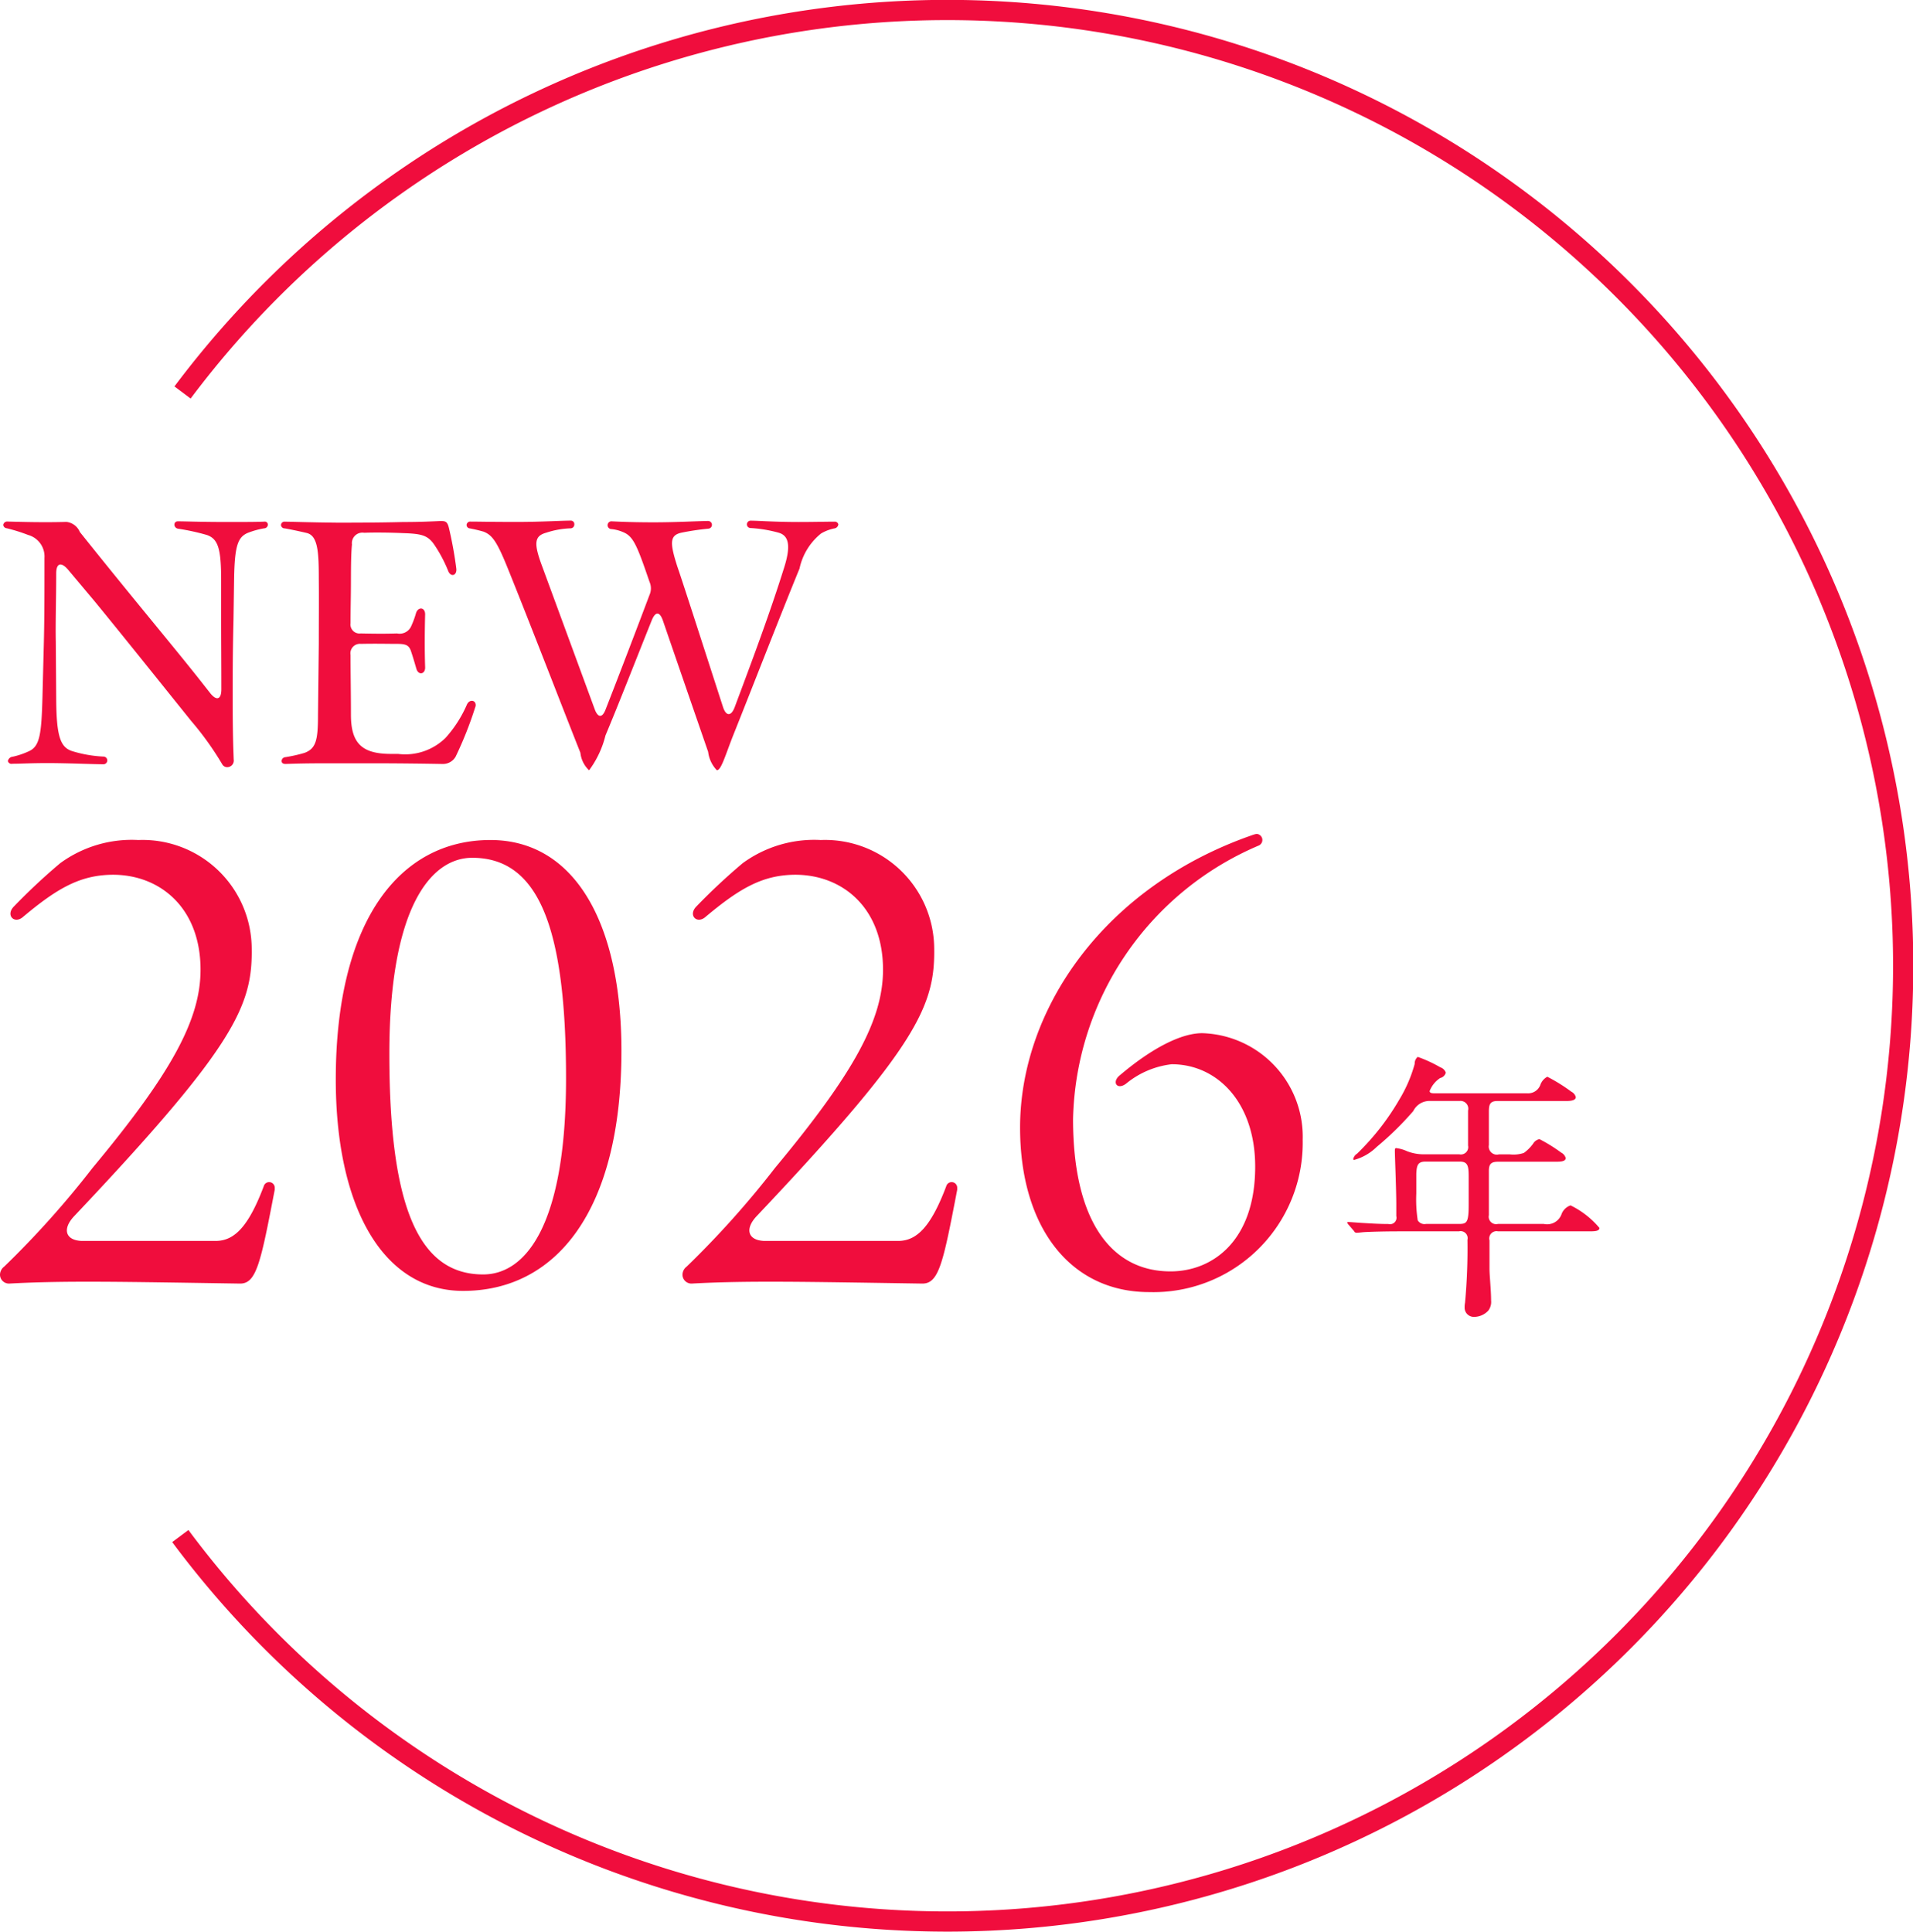 <svg id="new.svg" xmlns="http://www.w3.org/2000/svg" width="94.63" height="95.562" viewBox="0 0 94.63 95.562">
  <defs>
    <style>
      .cls-1 {
        fill: #f00d3d;
      }

      .cls-1, .cls-2 {
        fill-rule: evenodd;
      }

      .cls-2 {
        fill: none;
        stroke: #f00d3d;
        stroke-width: 1px;
      }
    </style>
  </defs>
  <path id="_2026年" data-name="2026年" class="cls-1" d="M2292.76,466.718c2.74-.151,5.55-0.09,11.43,0,0.81,0,1.02-1.055,1.71-4.642v-0.09a0.276,0.276,0,0,0-.54-0.091c-0.75,1.99-1.45,2.713-2.38,2.713h-6.63c-0.79-.03-0.97-0.573-0.39-1.206,8.04-8.5,8.86-10.459,8.8-13.353a5.4,5.4,0,0,0-5.61-5.274,5.991,5.991,0,0,0-3.86,1.145,30.385,30.385,0,0,0-2.29,2.14c-0.42.422,0,.874,0.42,0.543,1.72-1.447,2.84-2.08,4.41-2.11,2.38-.03,4.4,1.627,4.4,4.7,0,2.471-1.45,5.124-5.34,9.8a45.7,45.7,0,0,1-4.37,4.883,0.517,0.517,0,0,0-.21.392A0.443,0.443,0,0,0,2292.76,466.718Zm22.46,0.362c4.61,0,7.83-3.979,7.83-11.876,0-6.33-2.32-10.429-6.48-10.429-4.52,0-7.65,4.039-7.65,11.845C2308.92,462.86,2311.21,467.08,2315.22,467.08Zm0.99-.814c-3.1,0-4.64-3.135-4.64-10.912,0-7.234,2.05-9.7,4.1-9.7,3.28,0,4.64,3.436,4.64,10.911C2320.31,463.885,2318.29,466.266,2316.21,466.266Zm10.31,0.452c2.74-.151,5.55-0.09,11.42,0,0.82,0,1.03-1.055,1.72-4.642v-0.09a0.276,0.276,0,0,0-.54-0.091c-0.75,1.99-1.45,2.713-2.38,2.713h-6.63c-0.79-.03-0.97-0.573-0.39-1.206,8.04-8.5,8.86-10.459,8.8-13.353a5.4,5.4,0,0,0-5.61-5.274,5.991,5.991,0,0,0-3.86,1.145,30.385,30.385,0,0,0-2.29,2.14c-0.42.422,0,.874,0.42,0.543,1.72-1.447,2.84-2.08,4.4-2.11,2.39-.03,4.41,1.627,4.41,4.7,0,2.471-1.45,5.124-5.34,9.8a45.7,45.7,0,0,1-4.37,4.883,0.517,0.517,0,0,0-.21.392A0.443,0.443,0,0,0,2326.52,466.718Zm22.64,0.422a7.39,7.39,0,0,0,7.59-7.536,5.125,5.125,0,0,0-4.97-5.274c-1.03,0-2.47.723-4.07,2.079-0.42.332-.15,0.754,0.3,0.422a4.331,4.331,0,0,1,2.26-.964c2.26,0,4.13,1.9,4.13,5.064,0,3.677-2.11,5.184-4.19,5.184-2.89,0-4.82-2.441-4.82-7.535a15.059,15.059,0,0,1,9.19-13.534,0.3,0.3,0,0,0-.12-0.573l-0.12.03c-7.38,2.532-11.57,8.621-11.57,14.5C2342.77,463.915,2345.24,467.14,2349.16,467.14Zm14.09-9.836c-0.11,0-.22-0.014-0.22-0.111a1.369,1.369,0,0,1,.52-0.643,0.378,0.378,0,0,0,.28-0.265,0.422,0.422,0,0,0-.27-0.265,6.642,6.642,0,0,0-1.12-.517,0.429,0.429,0,0,0-.15.349,6.906,6.906,0,0,1-.75,1.746,12.326,12.326,0,0,1-2.1,2.694,0.417,0.417,0,0,0-.19.265,0.042,0.042,0,0,0,.05.042,2.546,2.546,0,0,0,1.11-.642,15.3,15.3,0,0,0,1.81-1.773,0.894,0.894,0,0,1,.85-0.5h1.44a0.385,0.385,0,0,1,.42.475v1.731a0.363,0.363,0,0,1-.43.433h-1.79a2.273,2.273,0,0,1-.8-0.154,1.781,1.781,0,0,0-.54-0.153c-0.06,0-.06.07-0.06,0.139,0,0.307.07,1.857,0.07,2.681v0.544a0.32,0.32,0,0,1-.39.391c-0.45,0-.89-0.028-1.34-0.056-0.21-.014-0.57-0.042-0.64-0.042-0.01,0-.06,0-0.06.028a0.564,0.564,0,0,0,.1.14l0.24,0.279a0.131,0.131,0,0,0,.12.084c0.06,0,.21-0.014.33-0.028,0.41-.028,1.25-0.042,1.73-0.042h3.01a0.347,0.347,0,0,1,.42.419,28.882,28.882,0,0,1-.12,3.113,1.252,1.252,0,0,0-.02.265,0.454,0.454,0,0,0,.43.433,0.968,0.968,0,0,0,.74-0.307,0.709,0.709,0,0,0,.14-0.5c0-.53-0.08-1.228-0.08-1.577v-1.4a0.36,0.36,0,0,1,.42-0.447h4.58c0.21,0,.44-0.014.44-0.167a4.364,4.364,0,0,0-1.43-1.117,0.727,0.727,0,0,0-.44.419,0.757,0.757,0,0,1-.88.5h-2.27a0.367,0.367,0,0,1-.45-0.433v-2.2c0-.391.17-0.447,0.5-0.447h2.84c0.22,0,.46-0.014.46-0.182a0.427,0.427,0,0,0-.22-0.265,7.809,7.809,0,0,0-1.08-.67,0.483,0.483,0,0,0-.31.223,1.982,1.982,0,0,1-.46.461,1.623,1.623,0,0,1-.7.07h-0.53a0.4,0.4,0,0,1-.5-0.461v-1.633c0-.335.03-0.545,0.42-0.545h3.41c0.22,0,.47-0.028.47-0.195a0.422,0.422,0,0,0-.22-0.265,8.4,8.4,0,0,0-1.19-.74,0.73,0.73,0,0,0-.35.418,0.644,0.644,0,0,1-.65.4h-4.6Zm-0.4,6.464a0.389,0.389,0,0,1-.41-0.181,6.807,6.807,0,0,1-.07-1.327v-0.977c0.02-.391.06-0.6,0.45-0.6h1.7c0.39,0,.44.209,0.44,0.726v1.41c0,0.879-.09.949-0.48,0.949h-1.63Z" transform="translate(-2292.31 -403.219)"/>
  <path id="NEW" class="cls-1" d="M2297.44,441.028a0.191,0.191,0,0,0,.01-0.38,6.219,6.219,0,0,1-1.55-.265c-0.6-.182-0.8-0.712-0.81-2.615l-0.02-2.8c-0.02-.943.02-2.1,0.02-3.376,0-.529.25-0.579,0.58-0.2l1.32,1.572c1.37,1.671,3.13,3.872,4.78,5.924a15.108,15.108,0,0,1,1.54,2.151,0.281,0.281,0,0,0,.25.132,0.327,0.327,0,0,0,.31-0.38c-0.01-.348-0.05-1.059-0.05-3.012,0-1.224,0-2.234.04-3.922l0.03-2.035c0.03-1.589.18-2.019,0.66-2.234a3.981,3.981,0,0,1,.83-0.232,0.188,0.188,0,0,0,.18-0.182,0.15,0.15,0,0,0-.18-0.149c-0.45.017-.83,0.017-1.9,0.017-1.26,0-2.02-.033-2.37-0.033-0.23,0-.23.314,0,0.364a11.073,11.073,0,0,1,1.44.314c0.56,0.2.7,0.695,0.7,2.267v1.92c0,1.059.01,2.118,0.01,3.442,0,0.529-.25.579-0.56,0.182l-0.56-.712c-1.39-1.754-2.98-3.624-5.88-7.248a0.821,0.821,0,0,0-.66-0.5c-1.16.033-2.22,0-2.9-.017a0.2,0.2,0,0,0-.23.166,0.189,0.189,0,0,0,.17.165,8.2,8.2,0,0,1,1.06.331,1.107,1.107,0,0,1,.81,1.142c0,1.837,0,2.863-.03,4.154l-0.07,2.746c-0.05,1.8-.13,2.4-0.65,2.648a3.927,3.927,0,0,1-.82.281,0.265,0.265,0,0,0-.24.215,0.181,0.181,0,0,0,.22.133c0.45,0,.84-0.033,1.85-0.033C2295.95,440.979,2296.96,441.028,2297.44,441.028Zm9-.016c0.48-.017,1.02-0.033,2.13-0.033h2.12c1.18,0,2.55.016,3.44,0.033h0.05a0.721,0.721,0,0,0,.67-0.364,18.647,18.647,0,0,0,.97-2.449,0.209,0.209,0,0,0,.02-0.1c0-.248-0.3-0.3-0.43-0.033a6.028,6.028,0,0,1-1.06,1.655,2.844,2.844,0,0,1-2.35.794h-0.35c-1.44,0-1.98-.529-1.98-1.936,0-1.092-.02-1.985-0.02-2.962a0.47,0.47,0,0,1,.51-0.546c0.75-.016,1.29,0,1.79,0,0.43,0,.58.066,0.68,0.331,0.13,0.381.23,0.745,0.28,0.91,0.1,0.331.45,0.265,0.43-.1-0.03-.86-0.02-1.853,0-2.6,0-.364-0.35-0.381-0.45-0.066a4.368,4.368,0,0,1-.23.629,0.626,0.626,0,0,1-.71.38c-0.48.017-1.04,0.017-1.8,0a0.445,0.445,0,0,1-.5-0.5c0-.745.02-1.374,0.02-2.1,0-.777.01-1.39,0.05-1.8a0.522,0.522,0,0,1,.61-0.579c0.36-.017,1.17-0.017,1.9.016,0.96,0.033,1.26.1,1.61,0.645a6.815,6.815,0,0,1,.64,1.225c0.13,0.331.45,0.232,0.4-.132a19.5,19.5,0,0,0-.35-1.936c-0.08-.365-0.16-0.4-0.43-0.4-0.36.017-.98,0.05-1.85,0.05-0.65.017-1.62,0.033-3.23,0.033-1.52-.016-2.3-0.05-2.61-0.05a0.173,0.173,0,0,0-.2.166,0.178,0.178,0,0,0,.18.165c0.3,0.05.76,0.149,1.11,0.232,0.54,0.149.58,0.96,0.58,2.284,0.01,0.943,0,1.936,0,3.193l-0.04,3.541c0,1.225-.1,1.639-0.66,1.854a7.226,7.226,0,0,1-.96.215,0.2,0.2,0,0,0-.18.182C2306.24,440.929,2306.27,441.012,2306.44,441.012Zm15.01,0.314a4.809,4.809,0,0,0,.81-1.721c0.68-1.621,1.49-3.706,2.3-5.725,0.18-.414.38-0.414,0.54,0.033,0.83,2.416,1.68,4.881,2.24,6.5a1.588,1.588,0,0,0,.43.91c0.21,0,.4-0.678.78-1.655,1.02-2.548,2.28-5.808,3.31-8.323a3.028,3.028,0,0,1,1.07-1.737,2.116,2.116,0,0,1,.66-0.249,0.227,0.227,0,0,0,.19-0.2,0.178,0.178,0,0,0-.19-0.133c-0.48,0-.99.017-1.77,0.017-1.21,0-1.98-.066-2.38-0.066a0.182,0.182,0,0,0,0,.364,6.606,6.606,0,0,1,1.39.232c0.51,0.148.61,0.661,0.26,1.754-0.69,2.2-1.48,4.318-2.44,6.883-0.17.447-.42,0.447-0.57,0-0.74-2.283-2.02-6.271-2.26-6.95-0.37-1.158-.4-1.555.19-1.687a12.5,12.5,0,0,1,1.34-.2,0.191,0.191,0,0,0,0-.381c-0.44,0-1.53.067-2.71,0.067-1.29,0-2-.05-2.1-0.05a0.193,0.193,0,0,0-.02.381,1.907,1.907,0,0,1,.6.148c0.45,0.182.64,0.513,1.12,1.887l0.2,0.579a0.8,0.8,0,0,1,0,.645c-0.53,1.407-1.45,3.823-2.17,5.66-0.16.43-.38,0.43-0.54,0l-2.58-7.017c-0.45-1.191-.42-1.555.18-1.72a4.245,4.245,0,0,1,1.21-.216,0.189,0.189,0,0,0,.18-0.2,0.17,0.17,0,0,0-.17-0.182c-0.46,0-1.49.066-2.68,0.066-1.3,0-1.83-.017-2.28-0.017a0.179,0.179,0,0,0-.2.166,0.174,0.174,0,0,0,.13.165,7.174,7.174,0,0,1,.71.166c0.42,0.165.65,0.463,1.18,1.77,1.19,2.946,2.63,6.7,3.61,9.168A1.389,1.389,0,0,0,2321.45,441.326Z" transform="translate(-2292.31 -403.219)"/>
  <path id="楕円形_2" data-name="楕円形 2" class="cls-2" d="M2301.34,422.635a47.282,47.282,0,1,1-.11,56.573" transform="translate(-2292.31 -403.219)"/>
</svg>
